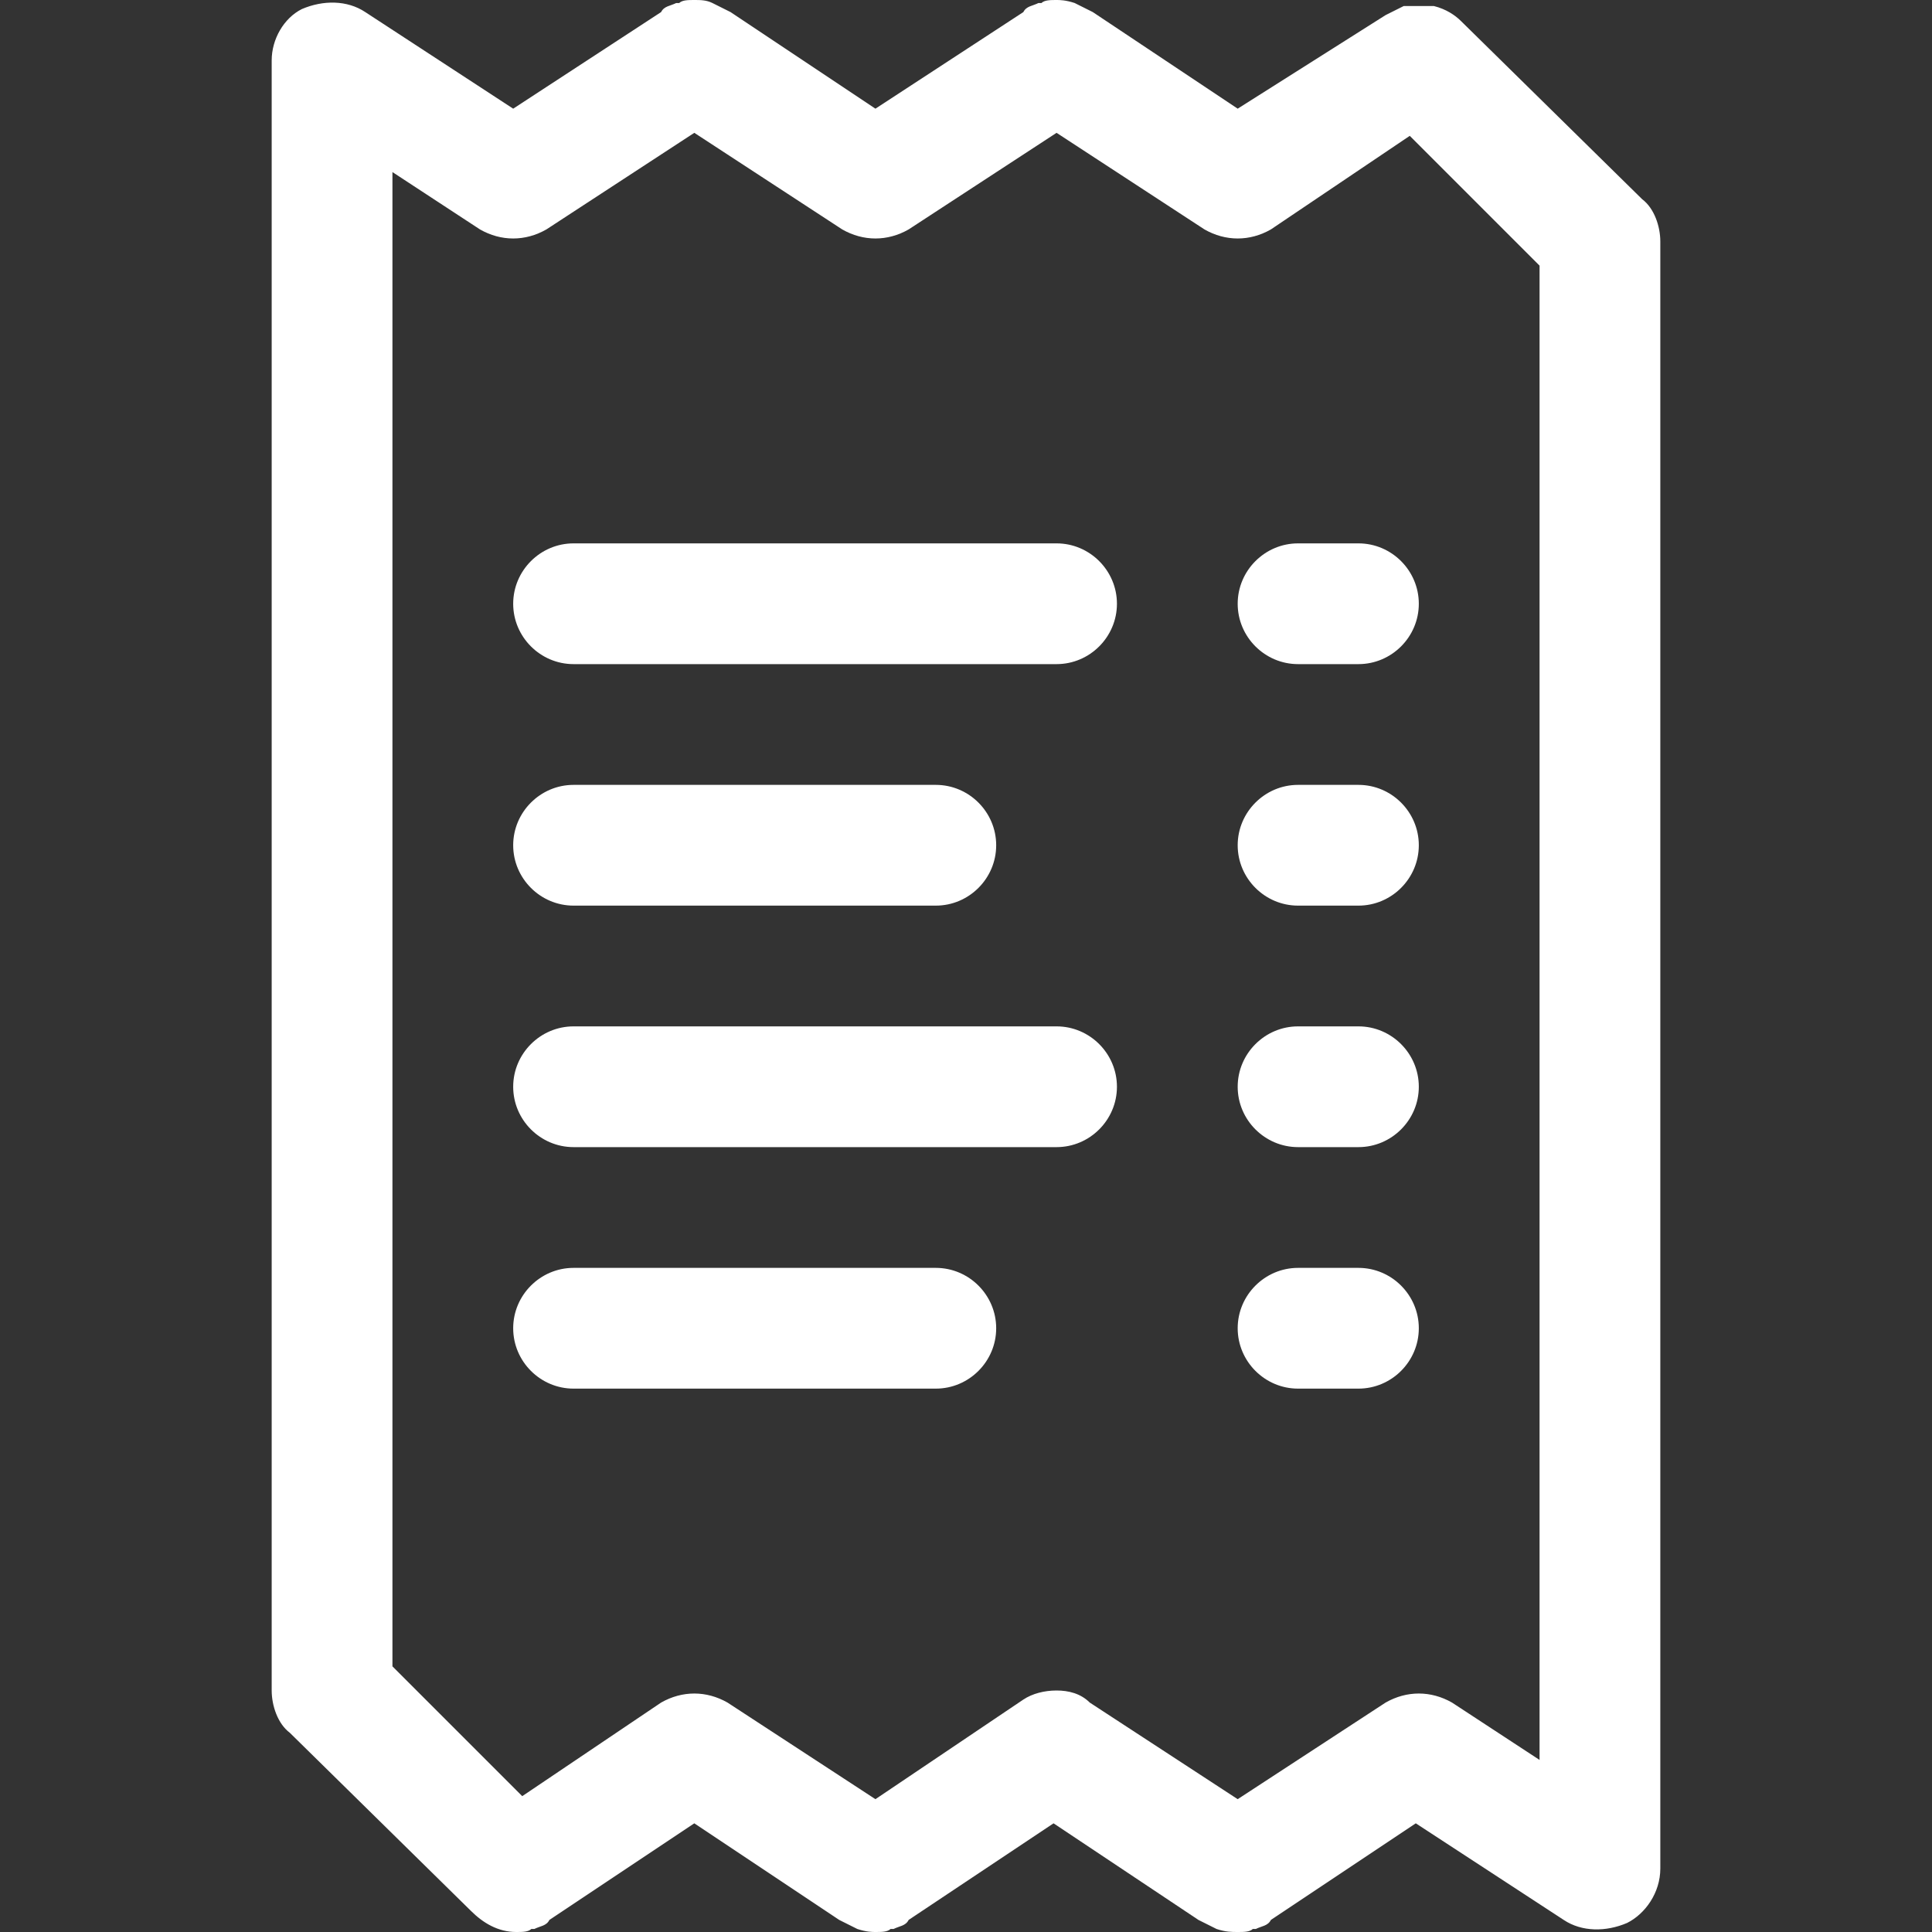 <?xml version="1.0" encoding="utf-8"?>
<!-- Generator: Adobe Illustrator 18.0.0, SVG Export Plug-In . SVG Version: 6.00 Build 0)  -->
<svg version="1.1" id="_x3C_Layer_x3E_" xmlns="http://www.w3.org/2000/svg" xmlns:xlink="http://www.w3.org/1999/xlink" x="0px"
	 y="0px" viewBox="0 0 64 64" enable-background="new 0 0 64 64" xml:space="preserve">
<rect x="0" y="0" width="64" height="64" fill="#333333" stroke="none"/>
<g>
	<path fill="#fff" d="M19,22h16c1.1,0,2-0.9,2-2s-0.9-2-2-2H19c-1.1,0-2,0.9-2,2S17.9,22,19,22z"/>
	<path fill="#fff" d="M19,38h16c1.1,0,2-0.9,2-2s-0.9-2-2-2H19c-1.1,0-2,0.9-2,2S17.9,38,19,38z"/>
	<path fill="#fff" d="M19,30h12c1.1,0,2-0.9,2-2s-0.9-2-2-2H19c-1.1,0-2,0.9-2,2S17.9,30,19,30z"/>
	<path fill="#fff" d="M19,46h12c1.1,0,2-0.9,2-2s-0.9-2-2-2H19c-1.1,0-2,0.9-2,2S17.9,46,19,46z"/>
	<path fill="#fff" d="M43,22h2c1.1,0,2-0.9,2-2s-0.9-2-2-2h-2c-1.1,0-2,0.9-2,2S41.9,22,43,22z"/>
	<path fill="#fff" d="M43,38h2c1.1,0,2-0.9,2-2s-0.9-2-2-2h-2c-1.1,0-2,0.9-2,2S41.9,38,43,38z"/>
	<path fill="#fff" d="M43,30h2c1.1,0,2-0.9,2-2s-0.9-2-2-2h-2c-1.1,0-2,0.9-2,2S41.9,30,43,30z"/>
	<path fill="#fff" d="M43,46h2c1.1,0,2-0.9,2-2s-0.9-2-2-2h-2c-1.1,0-2,0.9-2,2S41.9,46,43,46z"/>
	<path fill="#fff" d="M17.1,64c0.2,0,0.4,0,0.5-0.1c0,0,0,0,0.1,0c0.2-0.1,0.4-0.1,0.5-0.3l4.8-3.2l4.8,3.2
		c0.2,0.1,0.4,0.2,0.6,0.3c0,0,0,0,0,0C28.7,64,28.9,64,29,64c0.2,0,0.4,0,0.5-0.1c0,0,0,0,0.1,0c0.2-0.1,0.4-0.1,0.5-0.3l4.8-3.2
		l4.8,3.2c0.2,0.1,0.4,0.2,0.6,0.3c0,0,0,0,0,0C40.6,64,40.8,64,41,64c0.2,0,0.4,0,0.5-0.1c0,0,0,0,0.1,0c0.2-0.1,0.4-0.1,0.5-0.3
		l4.8-3.2l4.9,3.2c0.6,0.4,1.4,0.4,2.1,0.1c0.6-0.3,1.1-1,1.1-1.8V8c0-0.5-0.2-1.1-0.6-1.4l-6-5.9c-0.2-0.2-0.5-0.4-0.9-0.5
		c0,0-0.1,0-0.1,0c-0.1,0-0.2,0-0.2,0c0,0-0.1,0-0.1,0c0,0-0.1,0-0.1,0c0,0-0.1,0-0.1,0c0,0-0.1,0-0.1,0c-0.1,0-0.2,0-0.2,0
		c0,0,0,0-0.1,0c-0.2,0.1-0.4,0.2-0.6,0.3L41,3.6l-4.8-3.2c-0.2-0.1-0.4-0.2-0.6-0.3c0,0,0,0,0,0C35.3,0,35.1,0,35,0
		c-0.2,0-0.4,0-0.5,0.1c0,0,0,0-0.1,0c-0.2,0.1-0.4,0.1-0.5,0.3L29,3.6l-4.8-3.2c-0.2-0.1-0.4-0.2-0.6-0.3c0,0,0,0,0,0
		C23.4,0,23.2,0,23,0c-0.2,0-0.4,0-0.5,0.1c0,0,0,0-0.1,0c-0.2,0.1-0.4,0.1-0.5,0.3L17,3.6l-4.9-3.2c-0.6-0.4-1.4-0.4-2.1-0.1
		C9.4,0.6,9,1.3,9,2v54c0,0.5,0.2,1.1,0.6,1.4l6,5.9C16,63.7,16.5,64,17.1,64z M13,5.7l2.9,1.9c0.7,0.4,1.5,0.4,2.2,0L23,4.4
		l4.9,3.2c0.7,0.4,1.5,0.4,2.2,0L35,4.4l4.9,3.2c0.7,0.4,1.5,0.4,2.2,0l4.6-3.1L51,8.8v49.5l-2.9-1.9c-0.7-0.4-1.5-0.4-2.2,0
		L41,59.6l-4.9-3.2C35.8,56.1,35.4,56,35,56c-0.4,0-0.8,0.1-1.1,0.3L29,59.6l-4.9-3.2c-0.7-0.4-1.5-0.4-2.2,0l-4.6,3.1L13,55.2V5.7z
		"/>
</g>
</svg>
